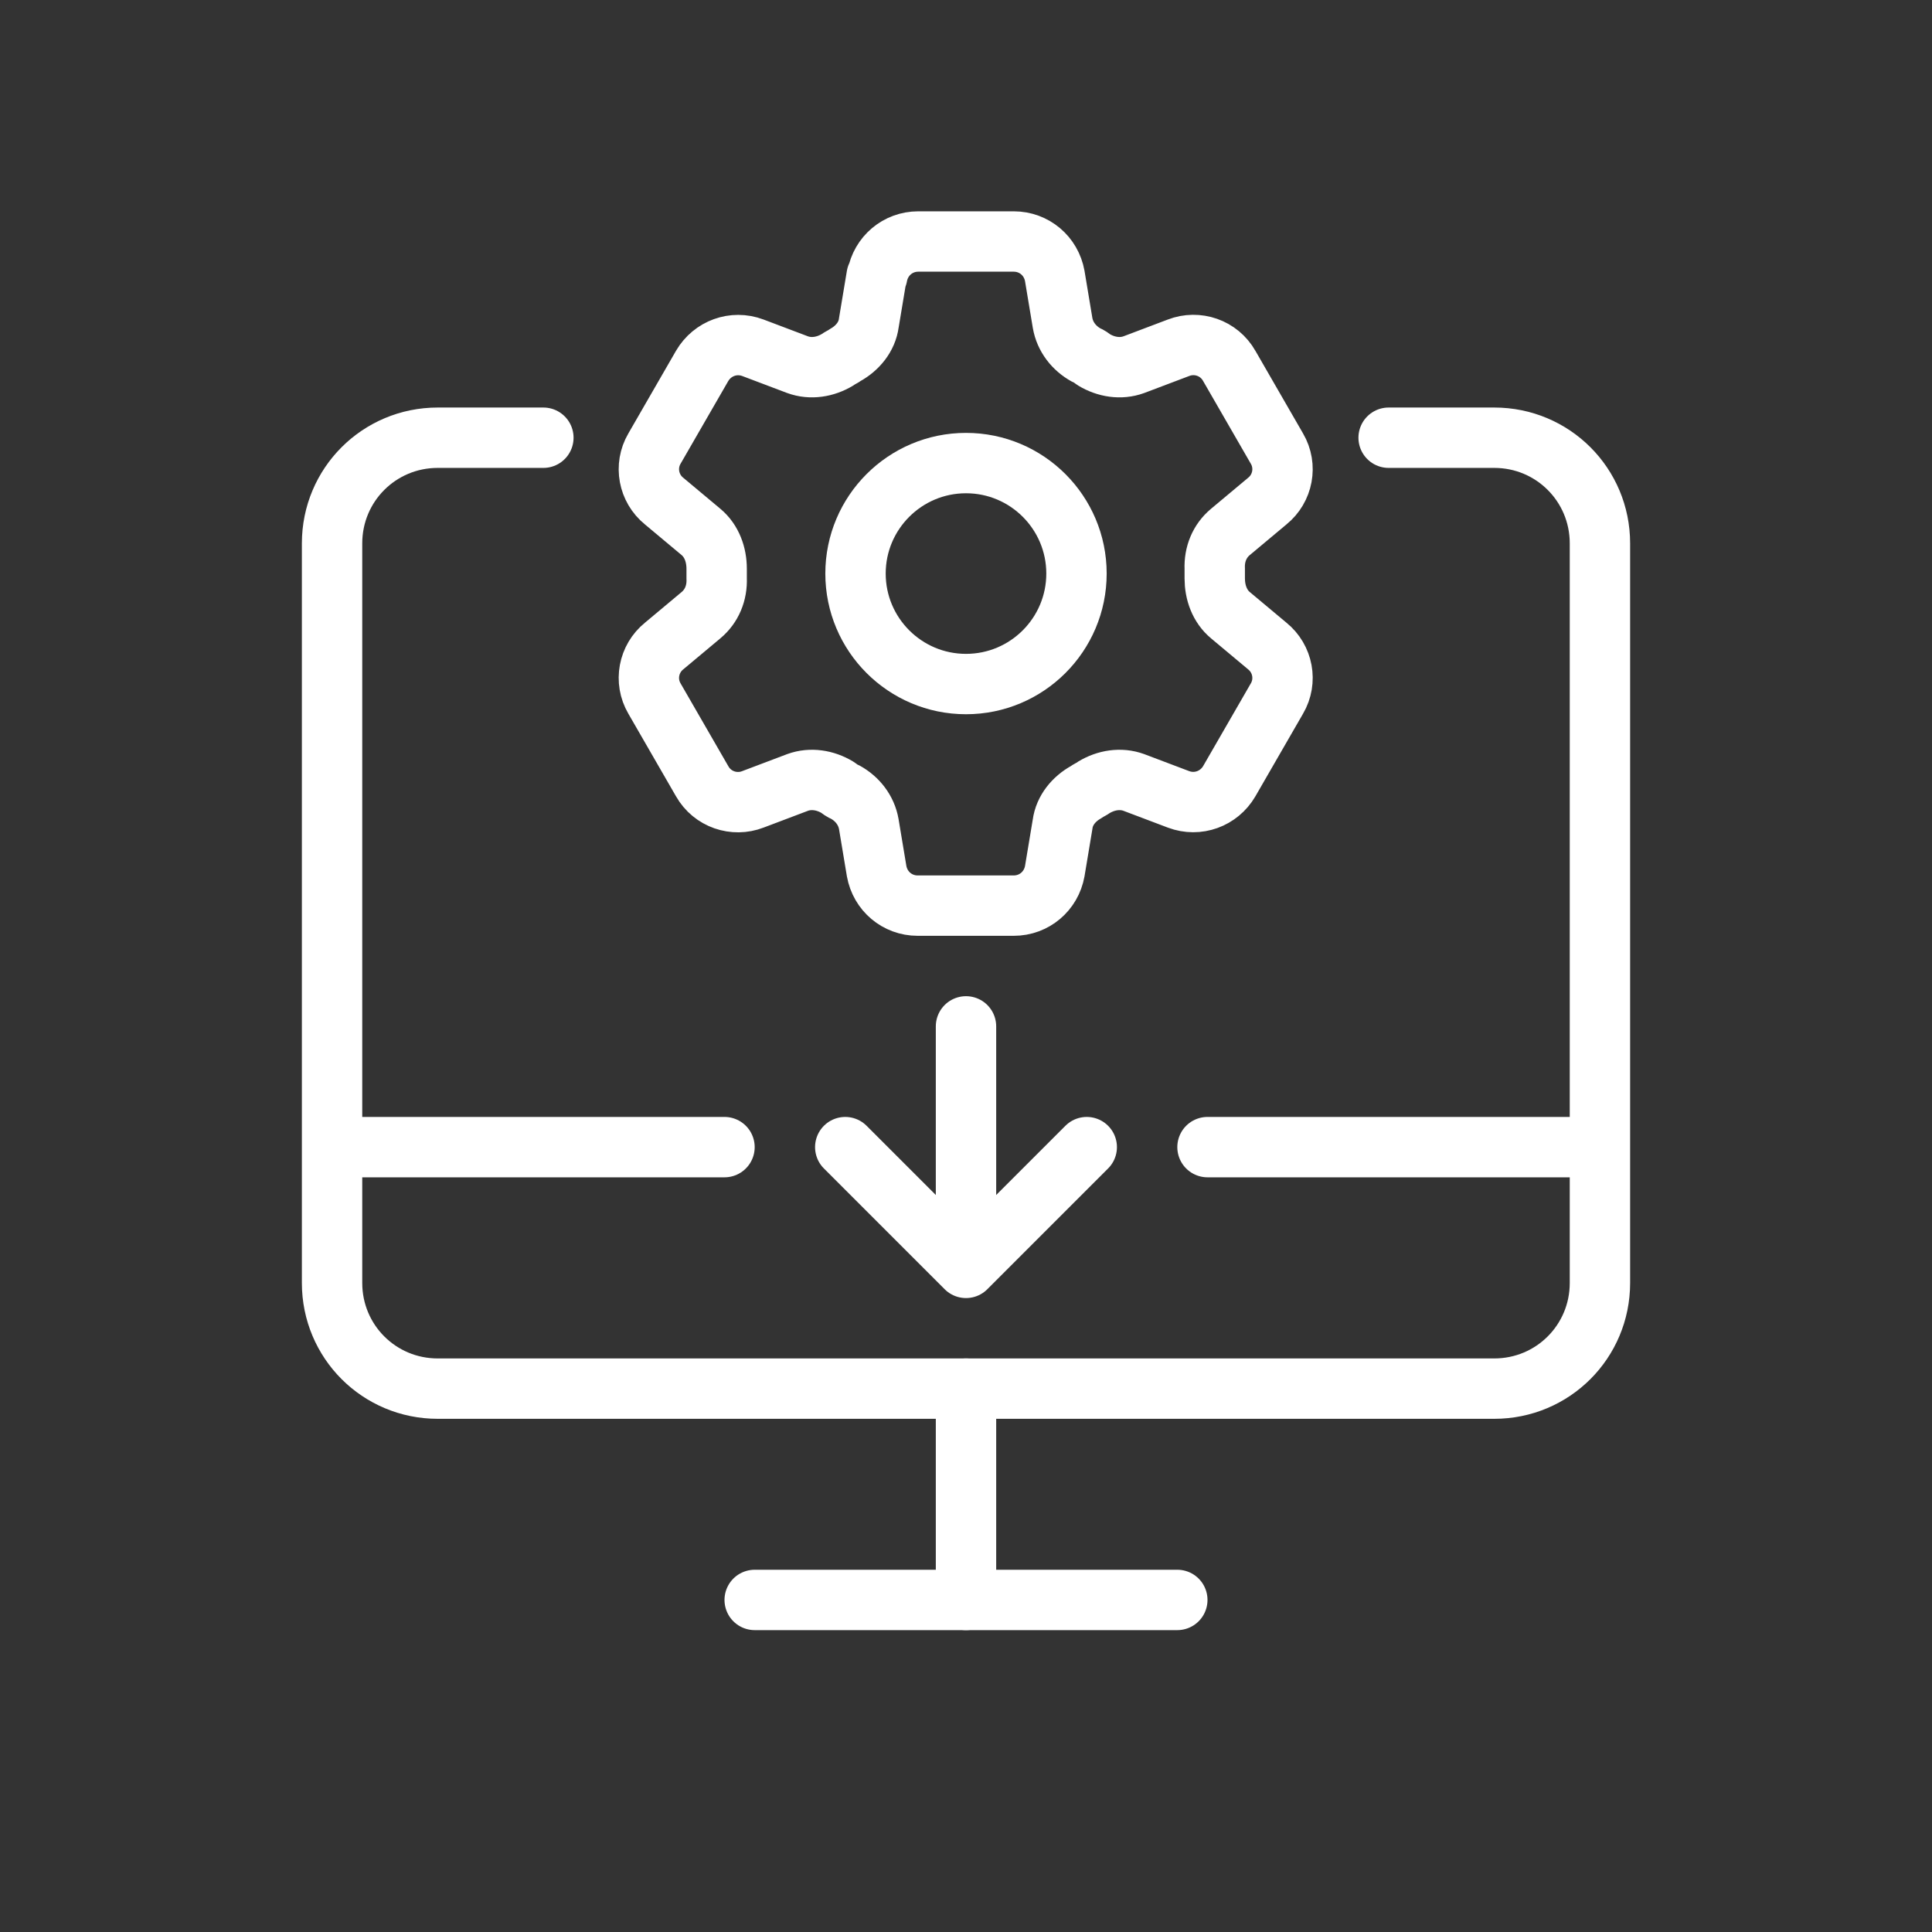 <?xml version="1.0" encoding="UTF-8"?>
<svg id="Layer_2" data-name="Layer 2" xmlns="http://www.w3.org/2000/svg" viewBox="0 0 32 32">
  <rect x="0" y="0" width="32" height="32" fill="#333333" stroke="none"/>
  <defs>
    <style>
      .cls-1, .cls-2 {
        fill: none;
      }

      .cls-2 {
        stroke: #fff;
        stroke-linecap: round;
        stroke-linejoin: round;
      }
    </style>
  </defs>
  <g id="Alumio_UI_icons" data-name="Alumio UI icons">
    <g id="UI_Icons-_Alumio_-_Legacy_Systems" data-name="UI Icons- Alumio - Legacy Systems">
      <rect id="icon_Container_Grid" data-name="icon Container Grid" class="cls-1" width="32" height="32"/>
      <g>
        <rect class="cls-1" x="2" y="2" width="28" height="28"/>
        <path class="cls-2" d="M23,7.25h1.75c.97,0,1.75.78,1.75,1.75v12.25c0,.97-.78,1.75-1.75,1.75H7.25c-.97,0-1.75-.78-1.75-1.75v-12.25c0-.97.78-1.75,1.75-1.75h1.75"/>
        <line class="cls-2" x1="19.5" y1="26.5" x2="12.5" y2="26.5"/>
        <line class="cls-2" x1="20" y1="19" x2="26" y2="19"/>
        <line class="cls-2" x1="6" y1="19" x2="12" y2="19"/>
        <line class="cls-2" x1="16" y1="23" x2="16" y2="26.5"/>
        <g id="UI_Icons-_Alumio_-_ERP" data-name="UI Icons- Alumio - ERP">
          <g>
            <path class="cls-2" d="M14.53,4.57c.06-.33.34-.57.68-.57h1.58c.34,0,.62.24.68.57l.13.78c.04.23.19.42.39.53.05.02.09.05.13.08.2.12.44.16.66.08l.74-.28c.31-.12.67,0,.84.3l.79,1.37c.17.29.1.66-.16.87l-.61.51c-.18.15-.27.37-.26.61,0,.05,0,.1,0,.16,0,.23.08.46.26.61l.61.51c.26.21.33.58.16.87l-.79,1.37c-.17.29-.52.42-.84.3l-.74-.28c-.22-.08-.46-.04-.66.08-.04.03-.09.05-.13.08-.2.11-.36.3-.39.53l-.13.78c-.06.33-.34.57-.68.57h-1.59c-.34,0-.62-.24-.68-.57l-.13-.78c-.04-.23-.19-.42-.39-.53-.05-.02-.09-.05-.13-.08-.2-.12-.44-.16-.66-.08l-.74.28c-.31.12-.67,0-.84-.3l-.79-1.37c-.17-.29-.1-.66.16-.87l.61-.51c.18-.15.27-.37.26-.61,0-.05,0-.1,0-.16,0-.23-.08-.46-.26-.61l-.61-.51c-.26-.21-.33-.58-.16-.87l.79-1.37c.17-.29.52-.42.84-.3l.74.28c.22.08.46.04.66-.08.04-.03.09-.05.13-.08.2-.11.36-.3.39-.53l.13-.78h0Z"/>
            <path class="cls-2" d="M17.83,9.5c0,1.01-.82,1.83-1.83,1.83s-1.83-.82-1.83-1.83.82-1.83,1.83-1.83,1.83.82,1.83,1.83Z"/>
          </g>
        </g>
        <polyline class="cls-2" points="14 19 16 21 18 19"/>
        <line class="cls-2" x1="16" y1="17" x2="16" y2="20"/>
      </g>
    </g>
  </g>
</svg>